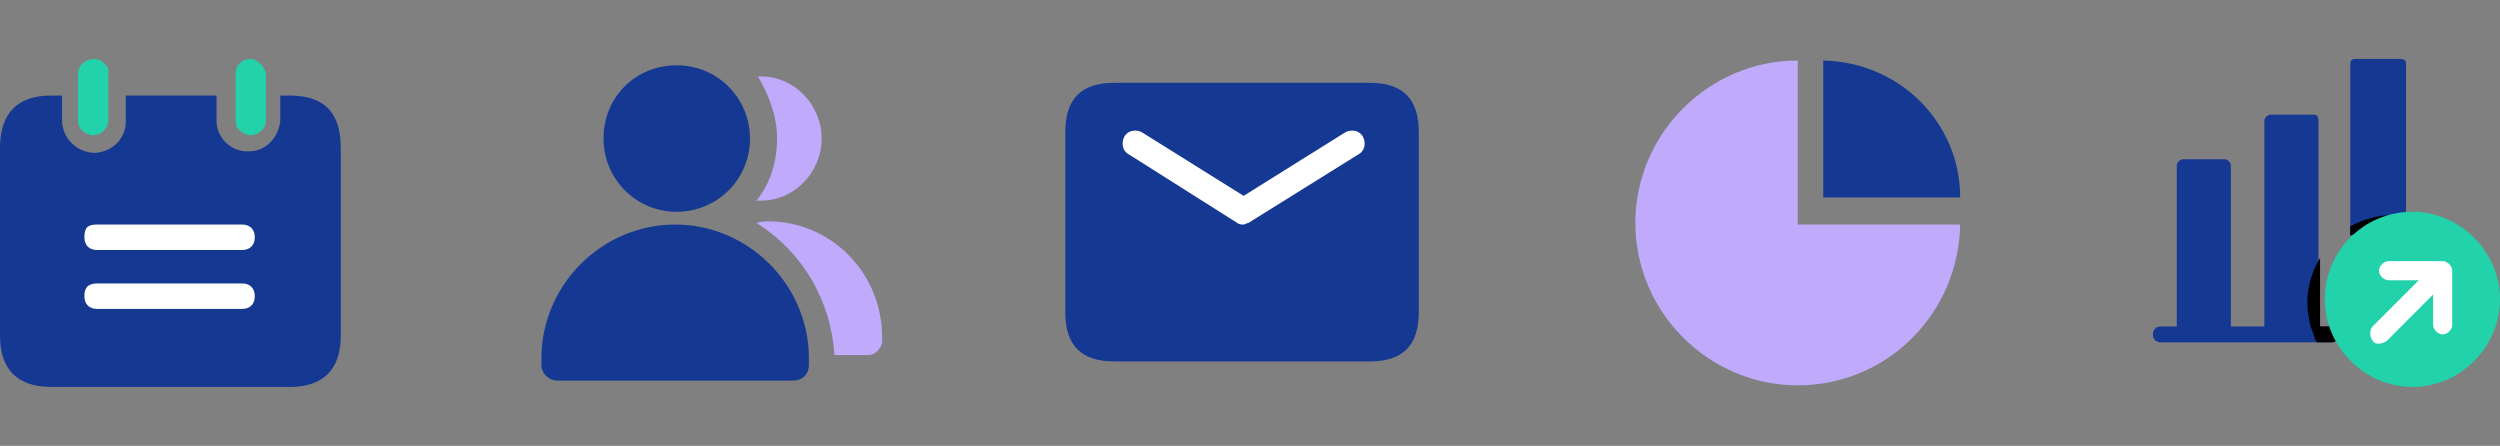 <?xml version="1.0" encoding="utf-8"?>
<!-- Generator: Adobe Illustrator 23.0.3, SVG Export Plug-In . SVG Version: 6.00 Build 0)  -->
<!-- <svg xmlns="http://www.w3.org/2000/svg" xmlns:xlink="http://www.w3.org/1999/xlink" version="1.1" id="图层_1" x="0px" y="0px" width="157px" height="28px" viewBox="0 0 157 28" enable-background="new 0 0 157 28" xml:space="preserve">
<g id="icon"> -->

<svg version="1.1" id="图层_1" xmlns="http://www.w3.org/2000/svg" xmlns:xlink="http://www.w3.org/1999/xlink" x="0px" y="0px" width="157px" height="28px"
	 viewBox="0 0 157 28" xml:space="preserve">
<rect x="0" y="0" width="157" height="28" fill="#808080" stroke="none"/>
<style type="text/css">
	.st0{fill:#153993F2;}
	.st2{fill:#22D2AA;}
	.st3{fill:#FFFFFF;}
	.st4{fill:#BFAAFB;}
</style>
<path class="st0" d="M146.9,21c0,0.3-0.2,0.5-0.5,0.5h-10.7c-0.3,0-0.5-0.2-0.5-0.5s0.2-0.5,0.5-0.5h10.7
	C146.6,20.5,146.9,20.7,146.9,21z"/>
<path class="st0" d="M140.1,10.4V21h-3.4V10.4c0-0.2,0.2-0.4,0.4-0.4h2.6C139.9,10,140.1,10.2,140.1,10.4z M145.6,7.6V21h-3.4V7.6
	c0-0.2,0.2-0.4,0.4-0.4h2.7C145.5,7.2,145.6,7.3,145.6,7.6L145.6,7.6z M151.1,4v9.3l-0.4,0.2l-3.1,1.3V4c0-0.2,0.1-0.3,0.3-0.3h2.8
	C151,3.7,151.1,3.8,151.1,4L151.1,4z"/>
<path class="st1" d="M146.9,21c0,0.3-0.2,0.5-0.5,0.5h-0.9c-0.1-0.2-0.2-0.3-0.2-0.5c-0.1-0.2-0.1-0.3-0.2-0.5
	c-0.1-0.5-0.2-1-0.2-1.5c0-1,0.3-2,0.8-2.8v4.3h0.7C146.6,20.5,146.9,20.7,146.9,21L146.9,21z M150.7,13.5l-3.1,1.3v-0.6
	c0.8-0.4,1.7-0.7,2.7-0.7C150.5,13.5,150.6,13.5,150.7,13.5L150.7,13.5z"/>
<path class="st2" d="M146,18.8c0,3,2.5,5.5,5.5,5.5s5.5-2.5,5.5-5.5s-2.5-5.5-5.5-5.5C148.4,13.3,146,15.8,146,18.8L146,18.8
	L146,18.8z"/>
<path class="st3" d="M149.4,17c0,0.3,0.3,0.6,0.6,0.6h1.9l-2.9,2.9c-0.2,0.2-0.2,0.6,0,0.9s0.6,0.2,0.9,0l2.9-2.9v1.9
	c0,0.3,0.3,0.6,0.6,0.6s0.6-0.3,0.6-0.6V17c0-0.3-0.3-0.6-0.6-0.6H150C149.7,16.4,149.4,16.7,149.4,17z"/>
<path class="st4" d="M112.9,14.1V3.8c-5.6,0-10.2,4.6-10.2,10.2s4.6,10.2,10.2,10.2s10.1-4.5,10.2-10.1H112.9z"/>
<path class="st0" d="M114.5,3.8v8.6h8.6C123.1,7.7,119.3,3.9,114.5,3.8z"/>
<path class="st2" d="M5.9,3.7L5.9,3.7c-0.5,0-1,0.4-1,0.9v3c0,0.5,0.4,0.8,0.9,0.9c0.5,0,1-0.4,1-0.9v-3C6.9,4.2,6.4,3.7,5.9,3.7z
	 M15.7,3.7c-0.5,0-0.9,0.4-0.9,0.9v3c0,0.5,0.4,0.8,0.9,0.9c0.5,0,1-0.4,1-0.9v-3l0,0C16.6,4.2,16.2,3.7,15.7,3.7z"/>
<path class="st0" d="M18.2,6h-0.6v1.6c-0.1,1-0.9,1.9-1.9,1.9c-1.1,0.1-2.1-0.8-2.1-1.9V6H7.9v1.6c0,1.1-0.8,1.9-1.9,2
	c-1.1,0-2-0.8-2.1-1.9V6H3.2C1.1,6,0,7.1,0,9.3v11.8c0,2.1,1.1,3.2,3.2,3.2h15c2.1,0,3.2-1.1,3.2-3.2V9.3C21.4,7.1,20.4,6,18.2,6z"
	/>
<path class="st3" d="M6.1,14.1h9.1c0.5,0,0.8,0.3,0.8,0.8l0,0c0,0.5-0.3,0.8-0.8,0.8H6.1c-0.5,0-0.8-0.3-0.8-0.8l0,0
	C5.3,14.3,5.5,14.1,6.1,14.1z M6.1,17.8h9.1c0.5,0,0.8,0.3,0.8,0.8l0,0c0,0.5-0.3,0.8-0.8,0.8H6.1c-0.5,0-0.8-0.3-0.8-0.8l0,0
	C5.3,18.1,5.5,17.8,6.1,17.8z"/>
<path class="st0" d="M37.9,8.7c0,2.5,2,4.6,4.6,4.6c2.5,0,4.6-2,4.6-4.6c0-2.5-2-4.6-4.6-4.6S37.9,6.1,37.9,8.7L37.9,8.7z"/>
<path class="st0" d="M49.8,23.9c0.6,0,1-0.4,1-1v-0.4c0-4.6-3.8-8.4-8.4-8.4S34,17.9,34,22.5v0.4c0,0.6,0.5,1,1,1H49.8z"/>
<path class="st4" d="M48.8,8.7c0,1.4-0.4,2.8-1.3,3.9h0.3c2.1,0,3.8-1.8,3.8-3.9s-1.7-3.9-3.8-3.9l0,0h-0.2
	C48.3,6,48.8,7.3,48.8,8.7z M48.4,13.9c-0.3,0-0.6,0-0.9,0.1c2.9,1.8,4.7,4.9,4.9,8.3h2.1c0.5,0,0.8-0.4,0.9-0.8v-0.3
	C55.4,17.2,52.3,14,48.4,13.9L48.4,13.9z"/>
<path class="st0" d="M70,5.2h16c2.1,0,3.1,1,3.1,3.1v11.3c0,2.1-1,3.1-3.1,3.1H70c-2.1,0-3.1-1-3.1-3.1V8.3
	C66.9,6.2,67.9,5.2,70,5.2z"/>
<path class="st3" d="M78.1,14.1c-0.1,0-0.3,0-0.4-0.1l-6.8-4.3c-0.4-0.2-0.5-0.7-0.3-1.1s0.7-0.5,1.1-0.3l0,0l6.4,4l6.4-4
	c0.4-0.2,0.9-0.1,1.1,0.3c0.2,0.4,0.1,0.9-0.3,1.1L78.4,14C78.3,14,78.2,14.1,78.1,14.1z"/>
</svg>
